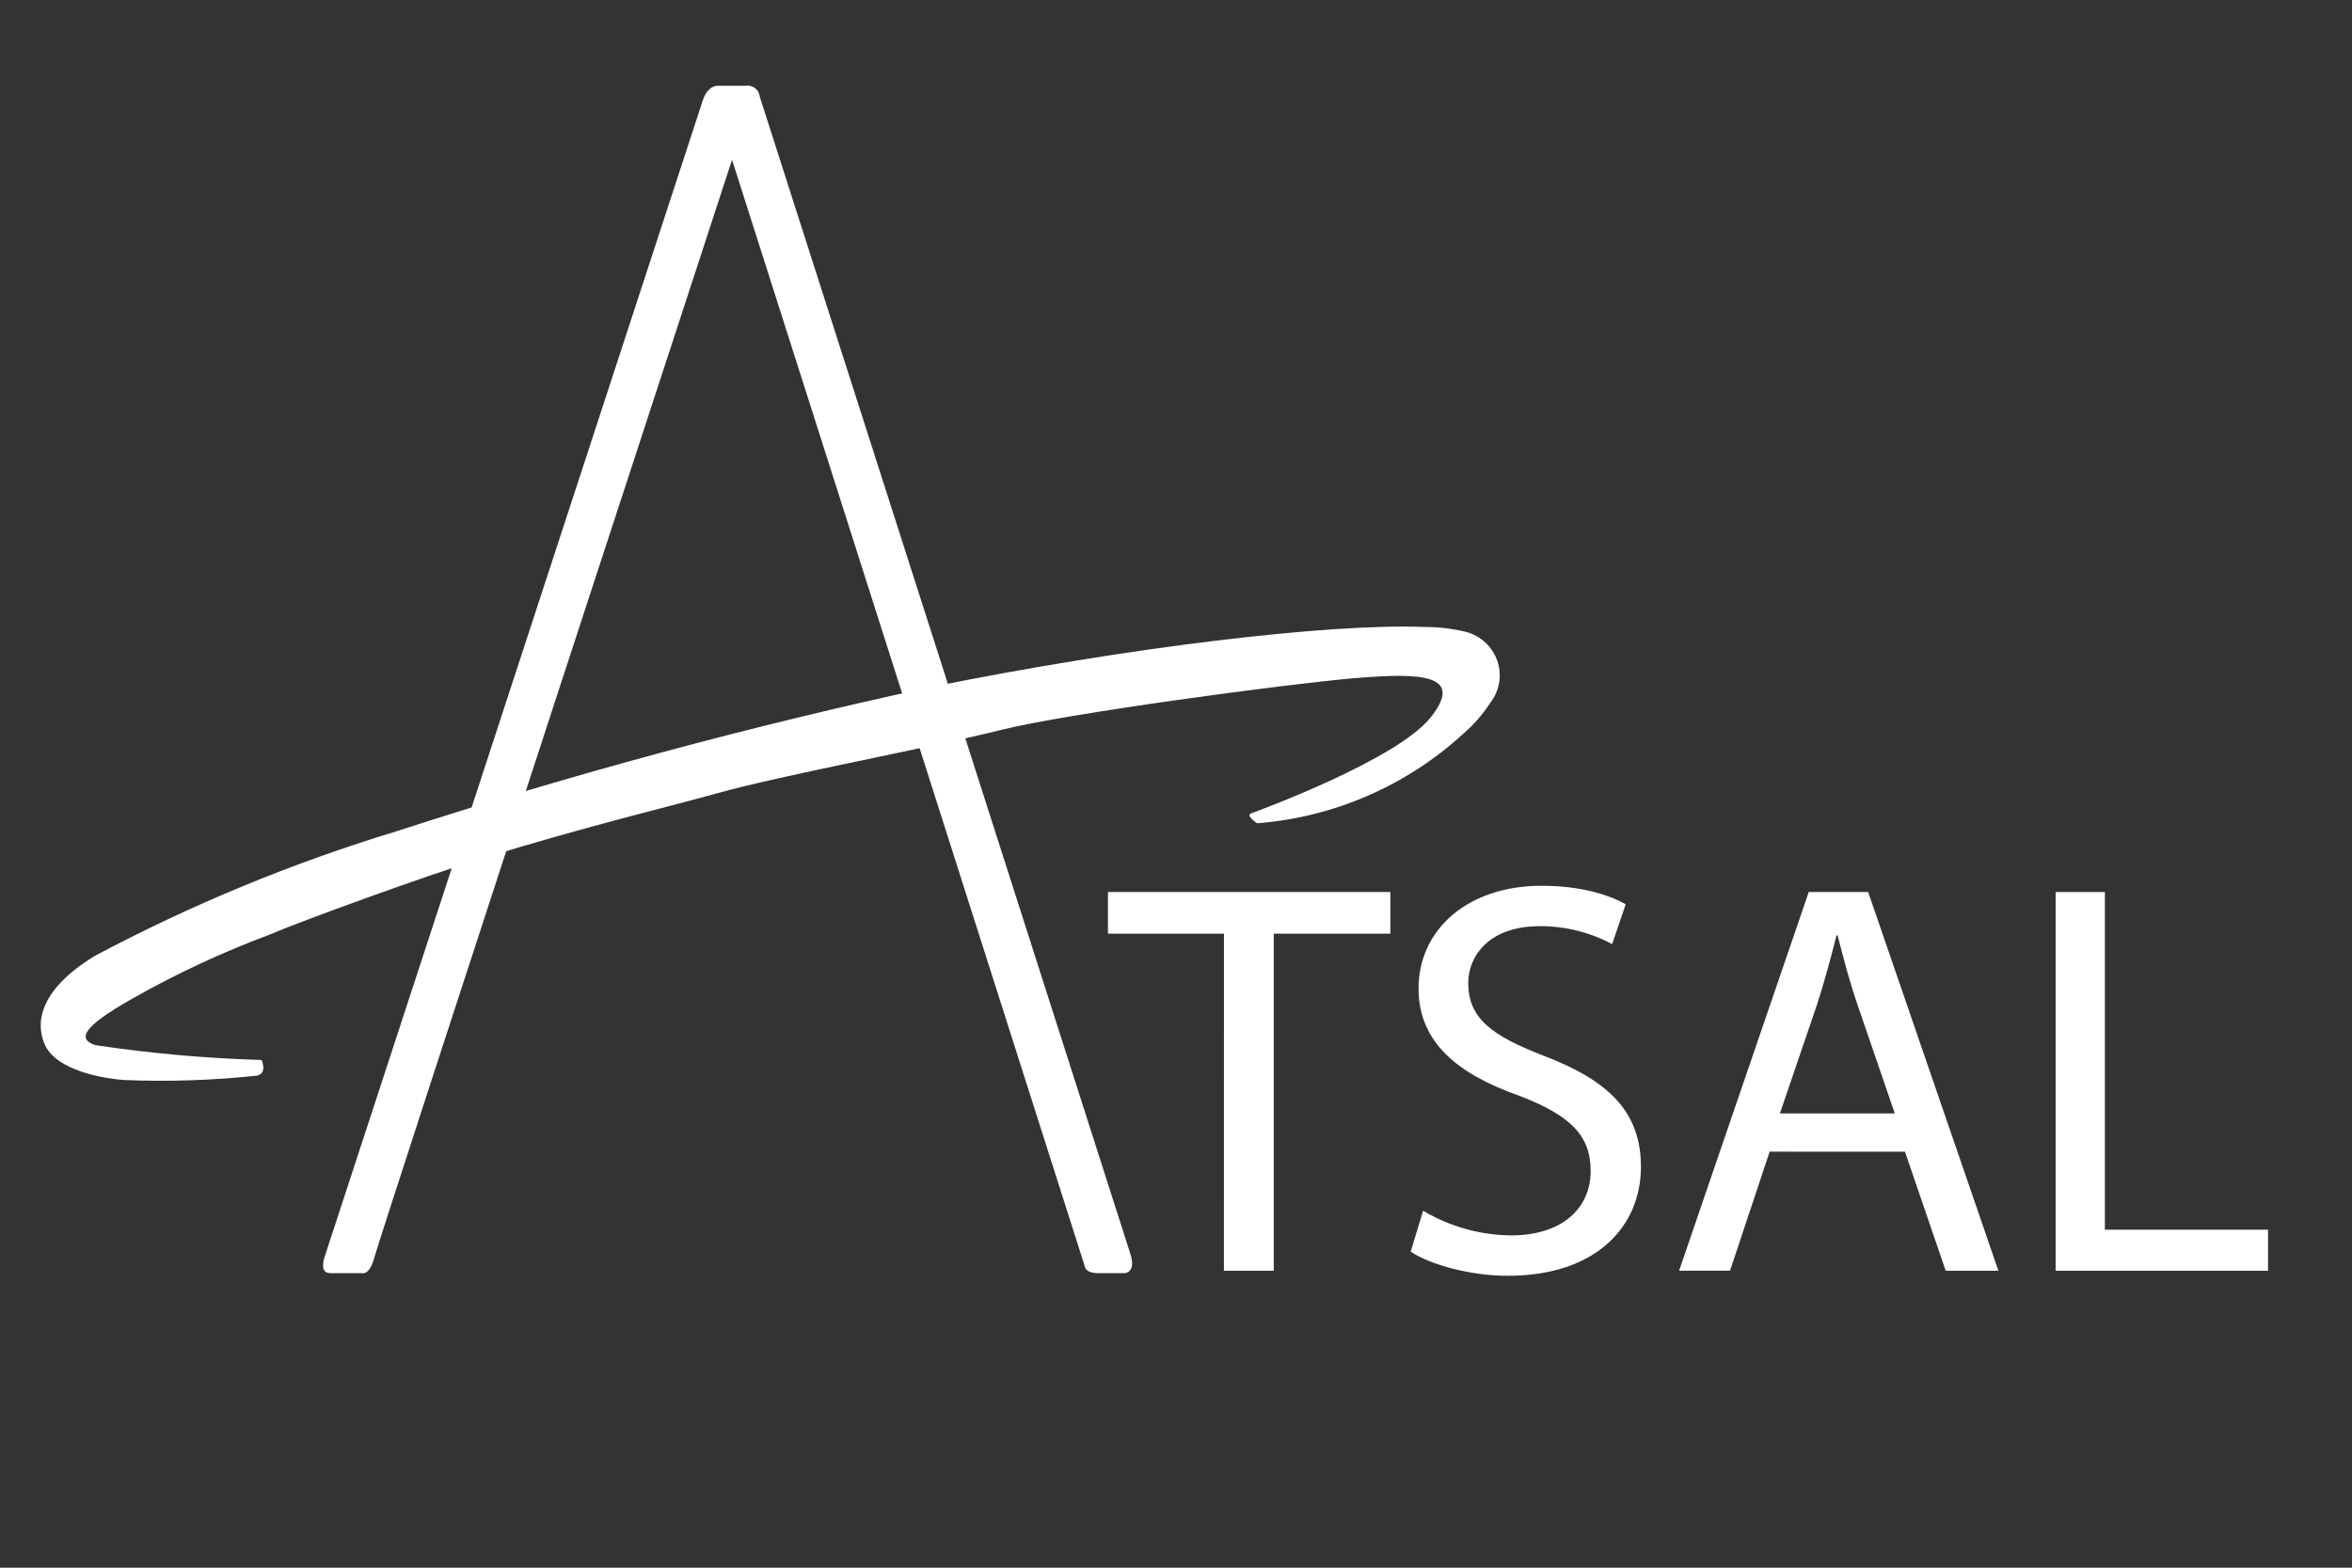 <svg xmlns="http://www.w3.org/2000/svg" width="90" height="60" viewBox="0 0 90 60" fill="none"><rect x="0" y="0" width="90" height="60" fill="#333333" stroke="none"/><path d="M12.633 48.727H13.865C13.865 48.727 14.148 48.827 14.34 48.079C14.532 47.331 28.012 6.115 28.012 6.115L41.501 48.438C41.501 48.438 41.501 48.727 42.017 48.727H43.027C43.027 48.727 43.482 48.727 43.26 48.009C43.037 47.291 29.073 3.701 29.073 3.701C29.061 3.57 28.994 3.45 28.888 3.371C28.782 3.291 28.648 3.259 28.517 3.282C27.981 3.282 27.436 3.282 27.436 3.282C27.436 3.282 27.072 3.282 26.89 3.85C26.708 4.419 12.42 48.109 12.42 48.109C12.42 48.109 12.198 48.727 12.633 48.727Z" fill="white"></path><path d="M10.009 40.569C10.009 40.569 10.24 41.056 9.848 41.166C8.154 41.349 6.448 41.405 4.746 41.335C3.38 41.226 2.094 40.778 1.733 40.021C1.371 39.265 1.381 37.951 3.641 36.577C7.316 34.625 11.174 33.031 15.161 31.819C21.871 29.637 28.689 27.796 35.589 26.304C43.152 24.771 50.866 23.855 54.471 23.995C55.019 23.993 55.566 24.057 56.098 24.184C56.658 24.332 57.107 24.747 57.294 25.291C57.482 25.834 57.384 26.434 57.032 26.891C56.741 27.341 56.386 27.747 55.978 28.096C53.813 30.076 51.04 31.279 48.104 31.51C48.104 31.51 47.652 31.212 47.873 31.132C48.094 31.052 53.467 29.081 54.752 27.449C56.038 25.816 54.411 25.737 51.83 25.956C49.249 26.175 40.782 27.309 38.261 27.947C35.74 28.584 29.814 29.689 27.424 30.366C25.847 30.813 22.513 31.6 18.385 32.874C16.286 33.521 11.535 35.243 10.29 35.781C8.486 36.454 6.74 37.27 5.067 38.219C3.089 39.334 2.978 39.782 3.651 40.001C5.757 40.316 7.88 40.506 10.009 40.569V40.569Z" fill="white"></path><path d="M46.835 35.733H42.396V34.141H53.202V35.733H48.741V48.636H46.833L46.835 35.733Z" fill="white"></path><path d="M54.456 46.337C55.473 46.945 56.635 47.271 57.822 47.282C59.744 47.282 60.867 46.272 60.867 44.812C60.867 43.459 60.089 42.685 58.124 41.934C55.749 41.096 54.281 39.872 54.281 37.831C54.283 35.576 56.161 33.901 58.99 33.901C60.481 33.901 61.561 34.244 62.208 34.609L61.689 36.134C60.84 35.68 59.89 35.444 58.925 35.447C56.939 35.447 56.183 36.628 56.183 37.616C56.183 38.969 57.068 39.635 59.077 40.409C61.538 41.354 62.791 42.535 62.791 44.661C62.791 46.895 61.128 48.828 57.695 48.828C56.291 48.828 54.758 48.419 53.98 47.905L54.456 46.337Z" fill="white"></path><path d="M76.469 48.635H74.453L72.894 44.079L67.717 44.077L66.2 48.633H64.251L69.212 34.141H71.486L76.469 48.635ZM70.275 35.799C70.059 36.66 69.82 37.54 69.538 38.422L68.108 42.614H72.504L71.074 38.442C70.749 37.496 70.533 36.636 70.316 35.799H70.275Z" fill="white"></path><path d="M78.659 34.141H80.544V47.064H86.787V48.636H78.659V34.141Z" fill="white"></path></svg>